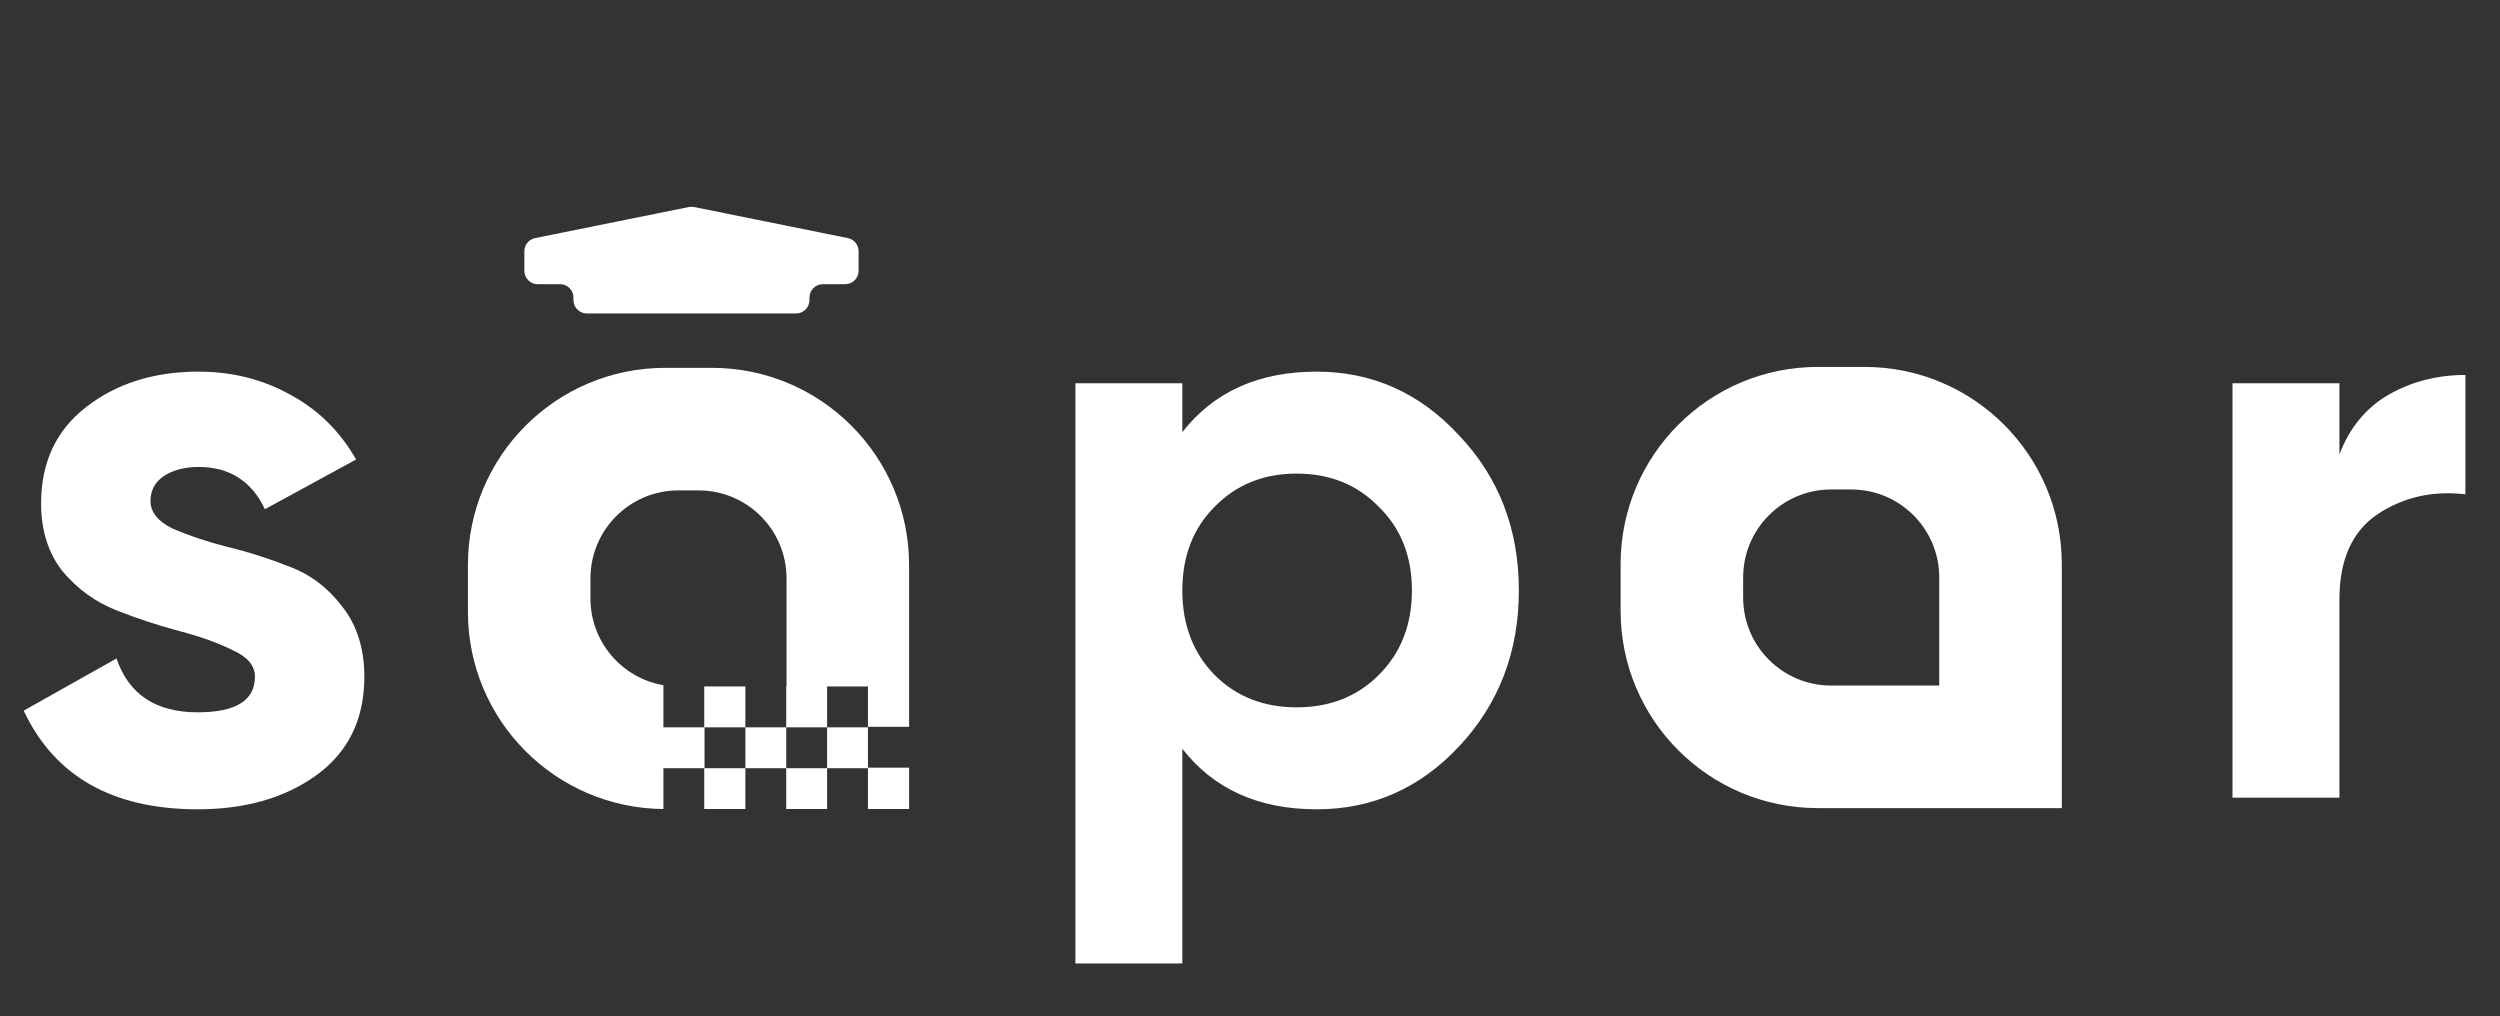 <?xml version="1.0" encoding="UTF-8"?> <svg xmlns="http://www.w3.org/2000/svg" width="187" height="76" viewBox="0 0 187 76" fill="none"><rect x="0" y="0" width="187" height="76" fill="#333333" stroke="none"/> <path d="M11.258 37.471C11.258 38.298 11.795 38.98 12.87 39.517C13.986 40.013 15.329 40.468 16.9 40.881C18.47 41.253 20.041 41.749 21.612 42.369C23.182 42.948 24.505 43.94 25.58 45.345C26.696 46.75 27.254 48.507 27.254 50.615C27.254 53.798 26.055 56.257 23.658 57.993C21.302 59.688 18.346 60.535 14.792 60.535C8.426 60.535 4.086 58.076 1.772 53.157L8.716 49.251C9.625 51.938 11.65 53.281 14.792 53.281C17.644 53.281 19.07 52.392 19.07 50.615C19.07 49.788 18.512 49.127 17.396 48.631C16.321 48.094 14.998 47.618 13.428 47.205C11.857 46.792 10.286 46.275 8.716 45.655C7.145 45.035 5.802 44.064 4.686 42.741C3.611 41.377 3.074 39.682 3.074 37.657C3.074 34.598 4.19 32.201 6.422 30.465C8.695 28.688 11.506 27.799 14.854 27.799C17.375 27.799 19.669 28.378 21.736 29.535C23.802 30.651 25.435 32.263 26.634 34.371L19.814 38.091C18.822 35.983 17.168 34.929 14.854 34.929C13.82 34.929 12.952 35.156 12.25 35.611C11.588 36.066 11.258 36.686 11.258 37.471ZM98.482 27.799C102.657 27.799 106.211 29.39 109.146 32.573C112.122 35.714 113.61 39.579 113.61 44.167C113.61 48.755 112.122 52.64 109.146 55.823C106.211 58.964 102.657 60.535 98.482 60.535C94.142 60.535 90.794 59.026 88.438 56.009V72.067H80.44V28.667H88.438V32.325C90.794 29.308 94.142 27.799 98.482 27.799ZM90.856 50.491C92.468 52.103 94.514 52.909 96.994 52.909C99.474 52.909 101.52 52.103 103.132 50.491C104.785 48.838 105.612 46.73 105.612 44.167C105.612 41.604 104.785 39.517 103.132 37.905C101.52 36.252 99.474 35.425 96.994 35.425C94.514 35.425 92.468 36.252 90.856 37.905C89.244 39.517 88.438 41.604 88.438 44.167C88.438 46.73 89.244 48.838 90.856 50.491ZM174.989 33.999C175.733 32.015 176.952 30.527 178.647 29.535C180.383 28.543 182.305 28.047 184.413 28.047V36.975C181.974 36.686 179.783 37.182 177.841 38.463C175.939 39.744 174.989 41.873 174.989 44.849V59.667H166.991V28.667H174.989V33.999Z" fill="white"></path> <path fill-rule="evenodd" clip-rule="evenodd" d="M135.972 27.446C127.825 27.446 121.222 34.05 121.222 42.196V45.696C121.222 53.842 127.825 60.446 135.972 60.446H154.222V42.196C154.222 34.05 147.618 27.446 139.472 27.446H135.972ZM136.968 36.613C133.334 36.613 130.388 39.559 130.388 43.193V44.7C130.388 48.334 133.334 51.279 136.968 51.279H145.055V43.193C145.055 39.559 142.109 36.613 138.475 36.613H136.968Z" fill="white"></path> <path d="M60.548 22.446V22.257C60.548 21.704 60.996 21.257 61.548 21.257H63.222C63.774 21.257 64.222 20.809 64.222 20.257V18.791C64.222 18.315 63.886 17.905 63.42 17.81L51.92 15.486C51.789 15.46 51.654 15.46 51.524 15.486L40.024 17.81C39.557 17.905 39.222 18.315 39.222 18.791V20.257C39.222 20.809 39.669 21.257 40.222 21.257H41.895C42.447 21.257 42.895 21.704 42.895 22.257V22.446C42.895 22.998 43.343 23.446 43.895 23.446H59.548C60.101 23.446 60.548 22.998 60.548 22.446Z" fill="white"></path> <path fill-rule="evenodd" clip-rule="evenodd" d="M35 42.265C35 34.119 41.604 27.515 49.75 27.515H53.25C61.396 27.515 68 34.119 68 42.265V54.365H64.923V51.347H61.867V54.403H64.921V57.421H68V60.515H64.923V57.459H61.867V60.515H58.809V57.459H55.753V60.515H52.678V57.459H49.623V60.515C41.535 60.446 35 53.869 35 45.765V42.265ZM44.166 43.262C44.166 39.628 47.112 36.682 50.746 36.682H52.253C55.887 36.682 58.833 39.628 58.833 43.262V51.349H58.809V54.403H55.754V57.459H52.698V54.403H55.754V51.349H52.678V54.403H49.623V51.253C46.524 50.72 44.166 48.02 44.166 44.769V43.262ZM58.81 54.403H61.866V57.459H58.81V54.403Z" fill="white"></path> </svg> 